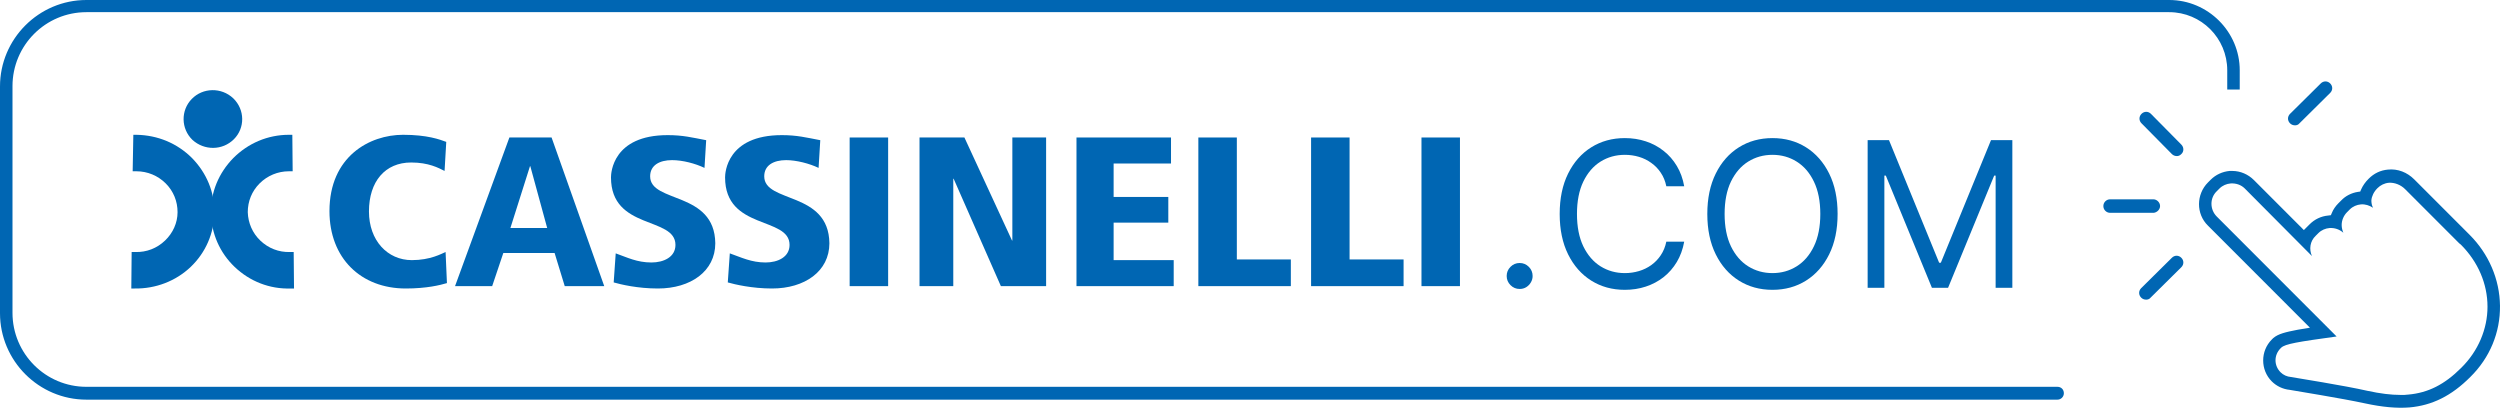 <svg width="350" height="58" viewBox="0 0 350 58" fill="none" xmlns="http://www.w3.org/2000/svg">
<g clip-path="url(#clip0_1189_16114)">
<path d="M212.751 40.455C212.253 40.455 211.826 40.277 211.471 39.92C211.114 39.563 210.935 39.136 210.935 38.638C210.935 38.14 211.114 37.712 211.471 37.355C211.826 36.999 212.253 36.82 212.751 36.82C213.249 36.82 213.676 36.999 214.033 37.355C214.389 37.712 214.567 38.14 214.567 38.638C214.567 38.967 214.483 39.27 214.315 39.546C214.153 39.822 213.935 40.044 213.659 40.213C213.39 40.374 213.088 40.455 212.751 40.455Z" fill="#0066B3"/>
<path d="M235.789 26.078H233.286C233.139 25.357 232.88 24.725 232.509 24.18C232.147 23.634 231.702 23.177 231.177 22.806C230.66 22.429 230.085 22.147 229.452 21.958C228.82 21.77 228.161 21.676 227.475 21.676C226.224 21.676 225.091 21.992 224.075 22.625C223.067 23.257 222.263 24.19 221.665 25.421C221.073 26.653 220.776 28.164 220.776 29.955C220.776 31.745 221.073 33.256 221.665 34.488C222.263 35.72 223.067 36.652 224.075 37.285C225.091 37.917 226.224 38.234 227.475 38.234C228.161 38.234 228.82 38.139 229.452 37.951C230.085 37.763 230.66 37.483 231.177 37.113C231.702 36.736 232.147 36.275 232.509 35.73C232.88 35.178 233.139 34.545 233.286 33.832H235.789C235.6 34.888 235.257 35.834 234.759 36.669C234.261 37.503 233.643 38.214 232.903 38.799C232.164 39.378 231.333 39.819 230.411 40.122C229.497 40.425 228.518 40.576 227.475 40.576C225.714 40.576 224.147 40.145 222.774 39.284C221.402 38.422 220.323 37.197 219.535 35.609C218.749 34.02 218.356 32.135 218.356 29.955C218.356 27.774 218.749 25.889 219.535 24.301C220.323 22.712 221.402 21.487 222.774 20.626C224.147 19.764 225.714 19.333 227.475 19.333C228.518 19.333 229.497 19.485 230.411 19.788C231.333 20.09 232.164 20.535 232.903 21.12C233.643 21.699 234.261 22.406 234.759 23.241C235.257 24.068 235.6 25.014 235.789 26.078Z" fill="#0066B3"/>
<path d="M257.264 29.955C257.264 32.135 256.871 34.02 256.084 35.609C255.297 37.197 254.217 38.422 252.846 39.284C251.473 40.145 249.906 40.576 248.144 40.576C246.382 40.576 244.815 40.145 243.443 39.284C242.071 38.422 240.991 37.197 240.205 35.609C239.417 34.02 239.024 32.135 239.024 29.955C239.024 27.774 239.417 25.889 240.205 24.301C240.991 22.712 242.071 21.487 243.443 20.626C244.815 19.764 246.382 19.333 248.144 19.333C249.906 19.333 251.473 19.764 252.846 20.626C254.217 21.487 255.297 22.712 256.084 24.301C256.871 25.889 257.264 27.774 257.264 29.955ZM254.843 29.955C254.843 28.164 254.543 26.653 253.946 25.421C253.353 24.19 252.549 23.257 251.534 22.625C250.525 21.992 249.396 21.676 248.144 21.676C246.893 21.676 245.76 21.992 244.744 22.625C243.735 23.257 242.932 24.19 242.333 25.421C241.741 26.653 241.446 28.164 241.446 29.955C241.446 31.745 241.741 33.256 242.333 34.488C242.932 35.72 243.735 36.652 244.744 37.285C245.76 37.917 246.893 38.234 248.144 38.234C249.396 38.234 250.525 37.917 251.534 37.285C252.549 36.652 253.353 35.72 253.946 34.488C254.543 33.256 254.843 31.745 254.843 29.955Z" fill="#0066B3"/>
<path d="M261.47 19.616H264.457L271.478 36.78H271.72L278.742 19.616H281.728V40.293H279.388V24.583H279.186L272.73 40.293H270.469L264.014 24.583H263.811V40.293H261.47V19.616Z" fill="#0066B3"/>
<path d="M303.685 0H12.098C5.435 0 0 5.439 0 12.108V43.843C0 50.512 5.435 55.951 12.098 55.951H288.042C288.515 55.951 288.941 55.573 288.941 55.053C288.941 54.532 288.563 54.154 288.042 54.154H12.098C6.38 54.154 1.749 49.519 1.749 43.796V12.06C1.749 6.338 6.38 1.703 12.098 1.703H303.685C308.175 1.703 311.814 5.344 311.814 9.838V12.534C312.381 12.534 312.995 12.534 313.562 12.534V9.838C313.562 4.446 309.12 0 303.685 0Z" fill="#0066B3"/>
<path d="M345.746 32.871C345.651 32.776 345.556 32.682 345.461 32.587C345.415 32.54 345.367 32.492 345.32 32.445L337.994 25.114C337.002 24.121 335.68 23.601 334.309 23.743C333.269 23.837 332.371 24.263 331.615 25.02C331.142 25.493 330.811 25.966 330.575 26.486L330.433 26.817L330.102 26.864C329.205 27.006 328.355 27.432 327.74 28.094L327.361 28.472C326.983 28.851 326.652 29.324 326.464 29.797L326.322 30.128L325.944 30.175C324.951 30.27 324.053 30.695 323.344 31.405L322.541 32.209L315.547 25.209C314.743 24.405 313.657 23.932 312.523 23.932C312.475 23.932 312.381 23.932 312.333 23.932C312.286 23.932 312.192 23.932 312.144 23.932C311.152 24.026 310.207 24.452 309.498 25.162L309.119 25.54C307.466 27.195 307.418 29.939 309.119 31.594L323.392 45.877L321.691 46.161C319.989 46.492 318.95 46.728 318.241 47.343L318.051 47.533C316.444 49.141 316.444 51.789 318.051 53.397C318.714 54.059 319.611 54.485 320.557 54.58C321.313 54.722 327.834 55.762 331.096 56.471C333.506 56.992 335.538 57.181 337.333 57.039C340.5 56.755 343.193 55.431 345.84 52.782C348.581 50.087 350.045 46.539 349.999 42.803C349.951 39.114 348.439 35.567 345.746 32.871ZM344.564 51.505C342.248 53.823 339.933 55.005 337.144 55.242C336.956 55.242 336.766 55.289 336.624 55.289C336.435 55.289 336.247 55.289 336.057 55.289C334.734 55.289 333.222 55.1 331.473 54.722C328.165 53.965 321.501 52.924 320.746 52.782C320.178 52.735 319.658 52.499 319.281 52.12C318.335 51.174 318.335 49.708 319.281 48.762L319.375 48.668C319.942 48.148 321.643 47.864 327.125 47.107L310.349 30.317C309.356 29.324 309.356 27.716 310.349 26.77L310.726 26.391C311.152 25.966 311.719 25.729 312.286 25.682C313.042 25.635 313.751 25.871 314.271 26.391L323.675 35.851C323.25 34.905 323.392 33.77 324.195 33.013L324.574 32.634C324.999 32.209 325.566 31.972 326.133 31.925C326.842 31.878 327.551 32.114 328.07 32.587C327.928 32.256 327.834 31.878 327.834 31.499C327.834 30.837 328.118 30.175 328.59 29.702L328.968 29.324C329.393 28.898 329.96 28.662 330.528 28.614C331.142 28.567 331.709 28.756 332.23 29.087C332.04 28.756 331.993 28.378 331.993 28.047C332.04 27.479 332.324 26.864 332.843 26.344C333.269 25.918 333.836 25.635 334.45 25.587C335.253 25.54 336.105 25.871 336.719 26.486L344.044 33.817C344.091 33.864 344.139 33.911 344.185 33.959C344.281 34.053 344.375 34.148 344.517 34.242C346.927 36.655 348.25 39.729 348.25 42.945C348.25 46.019 346.974 49.141 344.564 51.505Z" fill="#0066B3"/>
<path d="M304.725 35.803C304.489 35.803 304.252 35.898 304.064 36.087L299.764 40.343C299.385 40.722 299.385 41.289 299.764 41.668C299.952 41.857 300.189 41.951 300.472 41.951C300.708 41.951 300.944 41.857 301.086 41.668L305.386 37.411C305.765 37.033 305.765 36.465 305.386 36.087C305.198 35.898 304.961 35.803 304.725 35.803Z" fill="#0066B3"/>
<path d="M326.227 11.682C326.039 11.493 325.802 11.398 325.566 11.398C325.33 11.398 325.093 11.493 324.905 11.682L320.604 15.939C320.226 16.317 320.226 16.884 320.604 17.263C320.793 17.452 321.03 17.547 321.313 17.547C321.549 17.547 321.785 17.452 321.927 17.263L326.227 13.006C326.606 12.628 326.606 12.06 326.227 11.682Z" fill="#0066B3"/>
<path d="M305.386 21.567C305.198 21.756 305.008 21.851 304.772 21.851C304.489 21.851 304.252 21.756 304.062 21.567L299.81 17.263C299.432 16.885 299.432 16.317 299.81 15.939C299.999 15.75 300.235 15.655 300.472 15.655C300.708 15.655 300.944 15.75 301.133 15.939L305.386 20.243C305.765 20.621 305.765 21.236 305.386 21.567Z" fill="#0066B3"/>
<path d="M302.41 28.85C302.41 28.614 302.315 28.377 302.126 28.188C301.938 27.999 301.701 27.904 301.465 27.904H295.416C294.895 27.904 294.47 28.33 294.47 28.85C294.47 29.37 294.895 29.796 295.416 29.796H301.465H301.511C301.984 29.749 302.41 29.323 302.41 28.85Z" fill="#0066B3"/>
<path d="M40.453 18.871C37.476 18.871 34.735 20.053 32.656 22.134C30.624 24.215 29.489 26.911 29.537 29.796C29.584 32.681 30.765 35.377 32.845 37.364C34.972 39.397 37.76 40.485 40.69 40.39H41.163L41.115 35.282H40.595C39.036 35.33 37.571 34.762 36.437 33.674C35.35 32.634 34.735 31.215 34.688 29.702C34.688 28.188 35.255 26.769 36.342 25.681C37.429 24.594 38.894 23.979 40.453 23.979H40.973L40.926 18.871H40.453Z" fill="#0066B3"/>
<path d="M18.667 18.871L18.573 23.979H19.093C20.652 23.979 22.117 24.594 23.204 25.681C24.291 26.769 24.858 28.188 24.858 29.702C24.858 31.215 24.197 32.634 23.11 33.674C21.976 34.762 20.511 35.33 18.951 35.282H18.431L18.384 40.39H18.856C21.787 40.438 24.622 39.35 26.701 37.364C28.781 35.377 29.962 32.681 30.009 29.796C30.057 26.911 28.922 24.215 26.89 22.134C24.811 20.053 22.07 18.918 19.093 18.871H18.667Z" fill="#0066B3"/>
<path d="M32.751 19.486C31.144 21.094 28.592 21.094 26.938 19.58C25.331 18.02 25.284 15.466 26.843 13.858C28.403 12.249 31.002 12.202 32.656 13.763C34.31 15.371 34.31 17.925 32.751 19.486Z" fill="#0066B3"/>
<path d="M118.951 21.093V23.127V40.059H124.339V23.127V21.093V19.249H118.951V21.093Z" fill="#0066B3"/>
<path d="M91.02 24.688C91.02 23.127 92.343 22.418 94.092 22.418C95.557 22.418 97.353 22.891 98.629 23.506L98.865 19.627C96.88 19.249 95.604 18.918 93.477 18.918C85.774 18.918 85.538 24.215 85.538 24.83C85.538 32.255 94.564 30.269 94.564 34.289C94.564 35.992 92.91 36.748 91.209 36.748C89.177 36.748 87.806 36.039 86.2 35.471L85.916 39.539C86.908 39.823 89.271 40.39 92.107 40.39C96.691 40.39 100.141 37.978 100.141 34.053C100.046 26.722 91.02 28.472 91.02 24.688Z" fill="#0066B3"/>
<path d="M57.656 36.418C54.253 36.418 51.654 33.674 51.654 29.607C51.654 25.398 53.922 22.749 57.562 22.749C60.019 22.749 61.389 23.506 62.24 23.931L62.476 19.864C61.578 19.533 59.83 18.871 56.427 18.871C51.749 18.871 46.125 21.898 46.125 29.56C46.125 36.134 50.52 40.39 56.805 40.39C59.735 40.39 61.626 39.917 62.571 39.634L62.382 35.282C61.815 35.519 60.255 36.418 57.656 36.418Z" fill="#0066B3"/>
<path d="M71.314 19.249L63.705 40.059H68.904L70.463 35.424H77.646L79.064 40.059H84.594L77.221 19.249H71.314ZM71.456 31.924L74.197 23.269H74.244L76.607 31.924H71.456Z" fill="#0066B3"/>
<path d="M106.993 24.688C106.993 23.127 108.317 22.418 110.065 22.418C111.483 22.418 113.326 22.891 114.602 23.506L114.839 19.627C112.854 19.249 111.578 18.918 109.451 18.918C101.748 18.918 101.511 24.215 101.511 24.83C101.511 32.255 110.538 30.269 110.538 34.289C110.538 35.992 108.884 36.748 107.182 36.748C105.198 36.748 103.78 36.039 102.173 35.471L101.89 39.539C102.882 39.823 105.292 40.39 108.08 40.39C112.665 40.39 116.115 37.978 116.115 34.053C116.02 26.722 106.993 28.472 106.993 24.688Z" fill="#0066B3"/>
<path d="M188.94 19.249H183.552V40.059H196.501V36.323H188.94V19.249Z" fill="#0066B3"/>
<path d="M199.007 19.249V25.445V28.33V40.059H204.394V28.33V25.445V19.249H199.007Z" fill="#0066B3"/>
<path d="M173.157 19.249H167.769V40.059H180.718V36.323H173.157V19.249Z" fill="#0066B3"/>
<path d="M141.729 33.674H141.682L135.018 19.249H128.733V40.059H133.459V25.019H133.507L140.123 40.059H146.456V19.249H141.729V33.674Z" fill="#0066B3"/>
<path d="M155.907 31.168H163.563V27.573H155.907V22.891H163.941V19.249H150.708V40.059H164.318V36.417H155.907V31.168Z" fill="#0066B3"/>
</g>
<defs>
<clipPath id="clip0_1189_16114">
<rect width="350" height="58" fill="white"/>
</clipPath>
</defs>
</svg>
